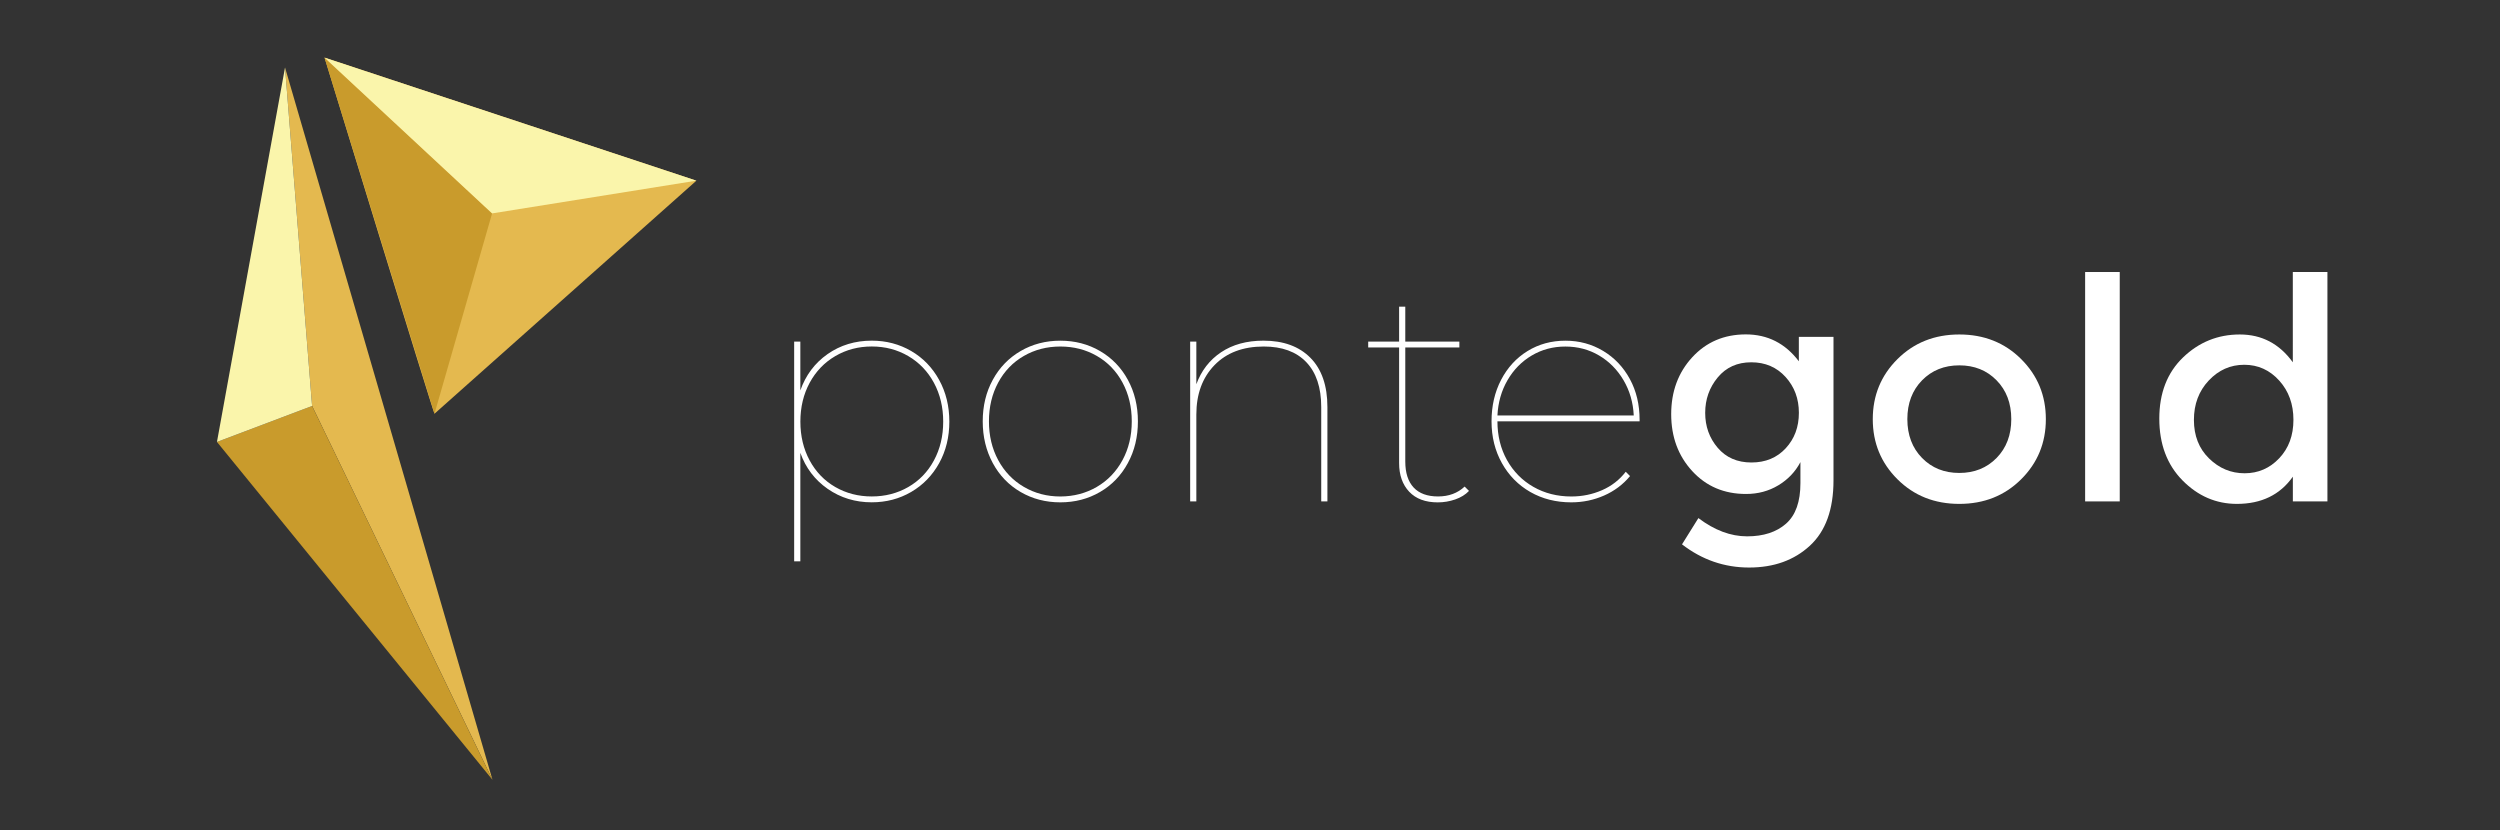 <?xml version="1.0" encoding="utf-8"?>
<!-- Generator: Adobe Illustrator 25.0.1, SVG Export Plug-In . SVG Version: 6.00 Build 0)  -->
<svg version="1.1" id="Layer_1" xmlns="http://www.w3.org/2000/svg" xmlns:xlink="http://www.w3.org/1999/xlink" x="0px" y="0px"
	 viewBox="0 0 695.64 231" style="enable-background:new 0 0 695.64 231;" xml:space="preserve">
<rect x="0" y="0" width="695.64" height="231" fill="#333333" stroke="none"/>
<style type="text/css">
	.st0{fill:#E4B94F;}
	.st1{fill:#C99B2C;}
	.st2{fill:#FAF5AB;}
	.st3{fill:#FFFFFF;}
</style>
<g>
	<path class="st0" d="M120.9,115.12c-0.73-1.46-30.6-99.09-30.6-99.09l103.47,34.25L120.9,115.12z"/>
	<polyline class="st1" points="90.3,16.03 136.93,59.38 120.9,115.12 90.3,16.03 	"/>
	<polyline class="st2" points="193.77,50.27 136.93,59.38 90.3,16.03 193.77,50.27 	"/>
</g>
<g>
	<path class="st3" d="M253.54,97.67c3.3,1.92,5.89,4.6,7.78,8.04s2.84,7.31,2.84,11.61c0,4.3-0.95,8.16-2.84,11.57
		c-1.89,3.41-4.49,6.08-7.78,8c-3.3,1.92-6.95,2.88-10.97,2.88c-4.59,0-8.67-1.25-12.26-3.74c-3.58-2.49-6.12-5.83-7.61-10.02v30.19
		h-1.72V95.05h1.72v13.59c1.49-4.24,4.01-7.61,7.57-10.11c3.56-2.49,7.66-3.74,12.3-3.74C246.59,94.79,250.24,95.75,253.54,97.67z
		 M252.73,135.52c3.04-1.75,5.42-4.21,7.14-7.4c1.72-3.18,2.58-6.78,2.58-10.8c0-4.01-0.86-7.61-2.58-10.8
		c-1.72-3.18-4.1-5.66-7.14-7.44c-3.04-1.78-6.42-2.67-10.15-2.67c-3.73,0-7.11,0.89-10.15,2.67c-3.04,1.78-5.42,4.26-7.14,7.44
		c-1.72,3.18-2.58,6.78-2.58,10.8c0,4.01,0.86,7.61,2.58,10.8c1.72,3.18,4.1,5.65,7.14,7.4c3.04,1.75,6.42,2.62,10.15,2.62
		C246.3,138.14,249.68,137.27,252.73,135.52z"/>
	<path class="st3" d="M283.99,136.9c-3.3-1.92-5.88-4.6-7.74-8.04c-1.86-3.44-2.8-7.31-2.8-11.61s0.93-8.16,2.8-11.57
		c1.86-3.41,4.44-6.08,7.74-8c3.3-1.92,6.98-2.88,11.05-2.88c4.07,0,7.76,0.96,11.05,2.88c3.3,1.92,5.88,4.59,7.74,8
		c1.86,3.41,2.8,7.27,2.8,11.57s-0.93,8.17-2.8,11.61c-1.86,3.44-4.44,6.12-7.74,8.04c-3.3,1.92-6.98,2.88-11.05,2.88
		C290.97,139.78,287.29,138.82,283.99,136.9z M305.2,135.48c3.04-1.78,5.42-4.26,7.14-7.44c1.72-3.18,2.58-6.78,2.58-10.8
		c0-4.01-0.86-7.61-2.58-10.8s-4.1-5.65-7.14-7.4c-3.04-1.75-6.42-2.62-10.15-2.62c-3.73,0-7.11,0.87-10.15,2.62
		c-3.04,1.75-5.42,4.21-7.14,7.4c-1.72,3.18-2.58,6.78-2.58,10.8c0,4.01,0.86,7.61,2.58,10.8c1.72,3.18,4.1,5.66,7.14,7.44
		c3.04,1.78,6.42,2.67,10.15,2.67C298.77,138.14,302.16,137.25,305.2,135.48z"/>
	<path class="st3" d="M364.63,99.56c3.15,3.18,4.73,7.76,4.73,13.72v26.24h-1.72v-26.24c0-5.45-1.39-9.62-4.17-12.52
		c-2.78-2.9-6.72-4.34-11.83-4.34c-5.79,0-10.37,1.74-13.72,5.2c-3.35,3.47-5.03,8.04-5.03,13.72v24.17h-1.72V95.05h1.72v11.87
		c1.38-3.78,3.67-6.75,6.88-8.9c3.21-2.15,7.14-3.23,11.78-3.23C357.12,94.79,361.48,96.38,364.63,99.56z"/>
	<path class="st3" d="M408.76,136.6c-0.98,1.03-2.25,1.82-3.83,2.37c-1.58,0.55-3.2,0.82-4.86,0.82c-3.44,0-6.09-0.99-7.96-2.97
		c-1.86-1.98-2.8-4.63-2.8-7.96V96.68h-8.6v-1.63h8.6v-9.72h1.72v9.72h15.05v1.63h-15.05v31.74c0,3.15,0.77,5.56,2.32,7.23
		c1.55,1.66,3.81,2.49,6.8,2.49c2.98,0,5.45-0.92,7.4-2.75L408.76,136.6z"/>
	<path class="st3" d="M456.24,117.24h-39.57c0,4.01,0.89,7.61,2.67,10.8c1.78,3.18,4.23,5.66,7.35,7.44
		c3.12,1.78,6.64,2.67,10.54,2.67c3.04,0,5.89-0.59,8.56-1.76c2.67-1.17,4.86-2.88,6.58-5.12l1.2,1.2
		c-1.95,2.35-4.36,4.16-7.23,5.42c-2.87,1.26-5.91,1.89-9.12,1.89c-4.24,0-8.04-0.96-11.4-2.88c-3.35-1.92-5.99-4.6-7.91-8.04
		c-1.92-3.44-2.88-7.31-2.88-11.61s0.89-8.16,2.67-11.57c1.78-3.41,4.23-6.08,7.35-8c3.12-1.92,6.64-2.88,10.54-2.88
		c3.84,0,7.34,0.95,10.49,2.84c3.15,1.89,5.63,4.5,7.44,7.83c1.81,3.33,2.71,7.11,2.71,11.35V117.24z M426.22,98.92
		c-2.81,1.66-5.06,3.96-6.75,6.88c-1.69,2.92-2.62,6.19-2.8,9.81h37.93c-0.17-3.61-1.12-6.88-2.84-9.81
		c-1.72-2.92-3.99-5.22-6.8-6.88c-2.81-1.66-5.94-2.49-9.38-2.49C432.16,96.42,429.03,97.26,426.22,98.92z"/>
	<path class="st3" d="M510.18,93.76v39.91c0,8.09-2.19,14.15-6.58,18.19c-4.39,4.04-10.02,6.06-16.9,6.06
		c-6.88,0-13.1-2.15-18.67-6.45l4.56-7.31c4.47,3.38,8.99,5.08,13.55,5.08s8.17-1.18,10.84-3.53c2.67-2.35,4-6.11,4-11.27v-5.85
		c-1.43,2.7-3.48,4.85-6.15,6.45c-2.67,1.61-5.66,2.41-8.99,2.41c-6.08,0-11.07-2.12-14.97-6.37c-3.9-4.24-5.85-9.52-5.85-15.83
		c0-6.31,1.95-11.58,5.85-15.83c3.9-4.24,8.87-6.37,14.92-6.37c6.05,0,10.97,2.49,14.75,7.48v-6.8H510.18z M474.48,114.88
		c0,3.76,1.16,7,3.48,9.72c2.32,2.72,5.45,4.09,9.38,4.09c3.93,0,7.11-1.32,9.55-3.96c2.44-2.64,3.66-5.92,3.66-9.85
		c0-3.93-1.23-7.25-3.7-9.98c-2.47-2.72-5.65-4.09-9.55-4.09c-3.9,0-7.01,1.41-9.33,4.21C475.64,107.84,474.48,111.12,474.48,114.88
		z"/>
	<path class="st3" d="M562.39,133.37c-4.59,4.56-10.32,6.84-17.2,6.84c-6.88,0-12.62-2.28-17.2-6.84
		c-4.59-4.56-6.88-10.14-6.88-16.73c0-6.59,2.29-12.17,6.88-16.73c4.59-4.56,10.32-6.84,17.2-6.84c6.88,0,12.62,2.28,17.2,6.84
		c4.59,4.56,6.88,10.14,6.88,16.73C569.27,123.23,566.98,128.81,562.39,133.37z M534.82,127.43c2.72,2.78,6.18,4.17,10.37,4.17
		c4.19,0,7.64-1.39,10.37-4.17c2.72-2.78,4.09-6.38,4.09-10.8c0-4.42-1.36-8.01-4.09-10.8c-2.72-2.78-6.18-4.17-10.37-4.17
		c-4.19,0-7.64,1.39-10.37,4.17c-2.72,2.78-4.09,6.38-4.09,10.8C530.74,121.06,532.1,124.65,534.82,127.43z"/>
	<path class="st3" d="M589.83,139.52h-9.63V75.69h9.63V139.52z"/>
	<path class="st3" d="M607.29,133.67c-4.3-4.36-6.45-10.09-6.45-17.2c0-7.11,2.21-12.79,6.62-17.03c4.42-4.24,9.68-6.37,15.78-6.37
		s11.02,2.58,14.75,7.74V75.69h9.63v63.83H638v-6.88c-3.56,5.05-8.75,7.57-15.57,7.57C616.64,140.21,611.59,138.03,607.29,133.67z
		 M610.47,116.85c0,4.39,1.4,7.96,4.21,10.71c2.81,2.75,6.11,4.13,9.89,4.13s7-1.39,9.63-4.17c2.64-2.78,3.96-6.35,3.96-10.71
		c0-4.36-1.32-8-3.96-10.92c-2.64-2.92-5.88-4.39-9.72-4.39c-3.84,0-7.14,1.46-9.89,4.39S610.47,112.47,610.47,116.85z"/>
</g>
<polygon class="st0" points="137.03,216.97 86.84,112.95 79.31,18.78 "/>
<polygon class="st1" points="137.02,216.97 86.84,112.96 60.37,122.97 137.02,216.97 "/>
<polygon class="st2" points="60.37,122.97 86.84,112.96 79.31,18.78 60.37,122.97 "/>
</svg>
